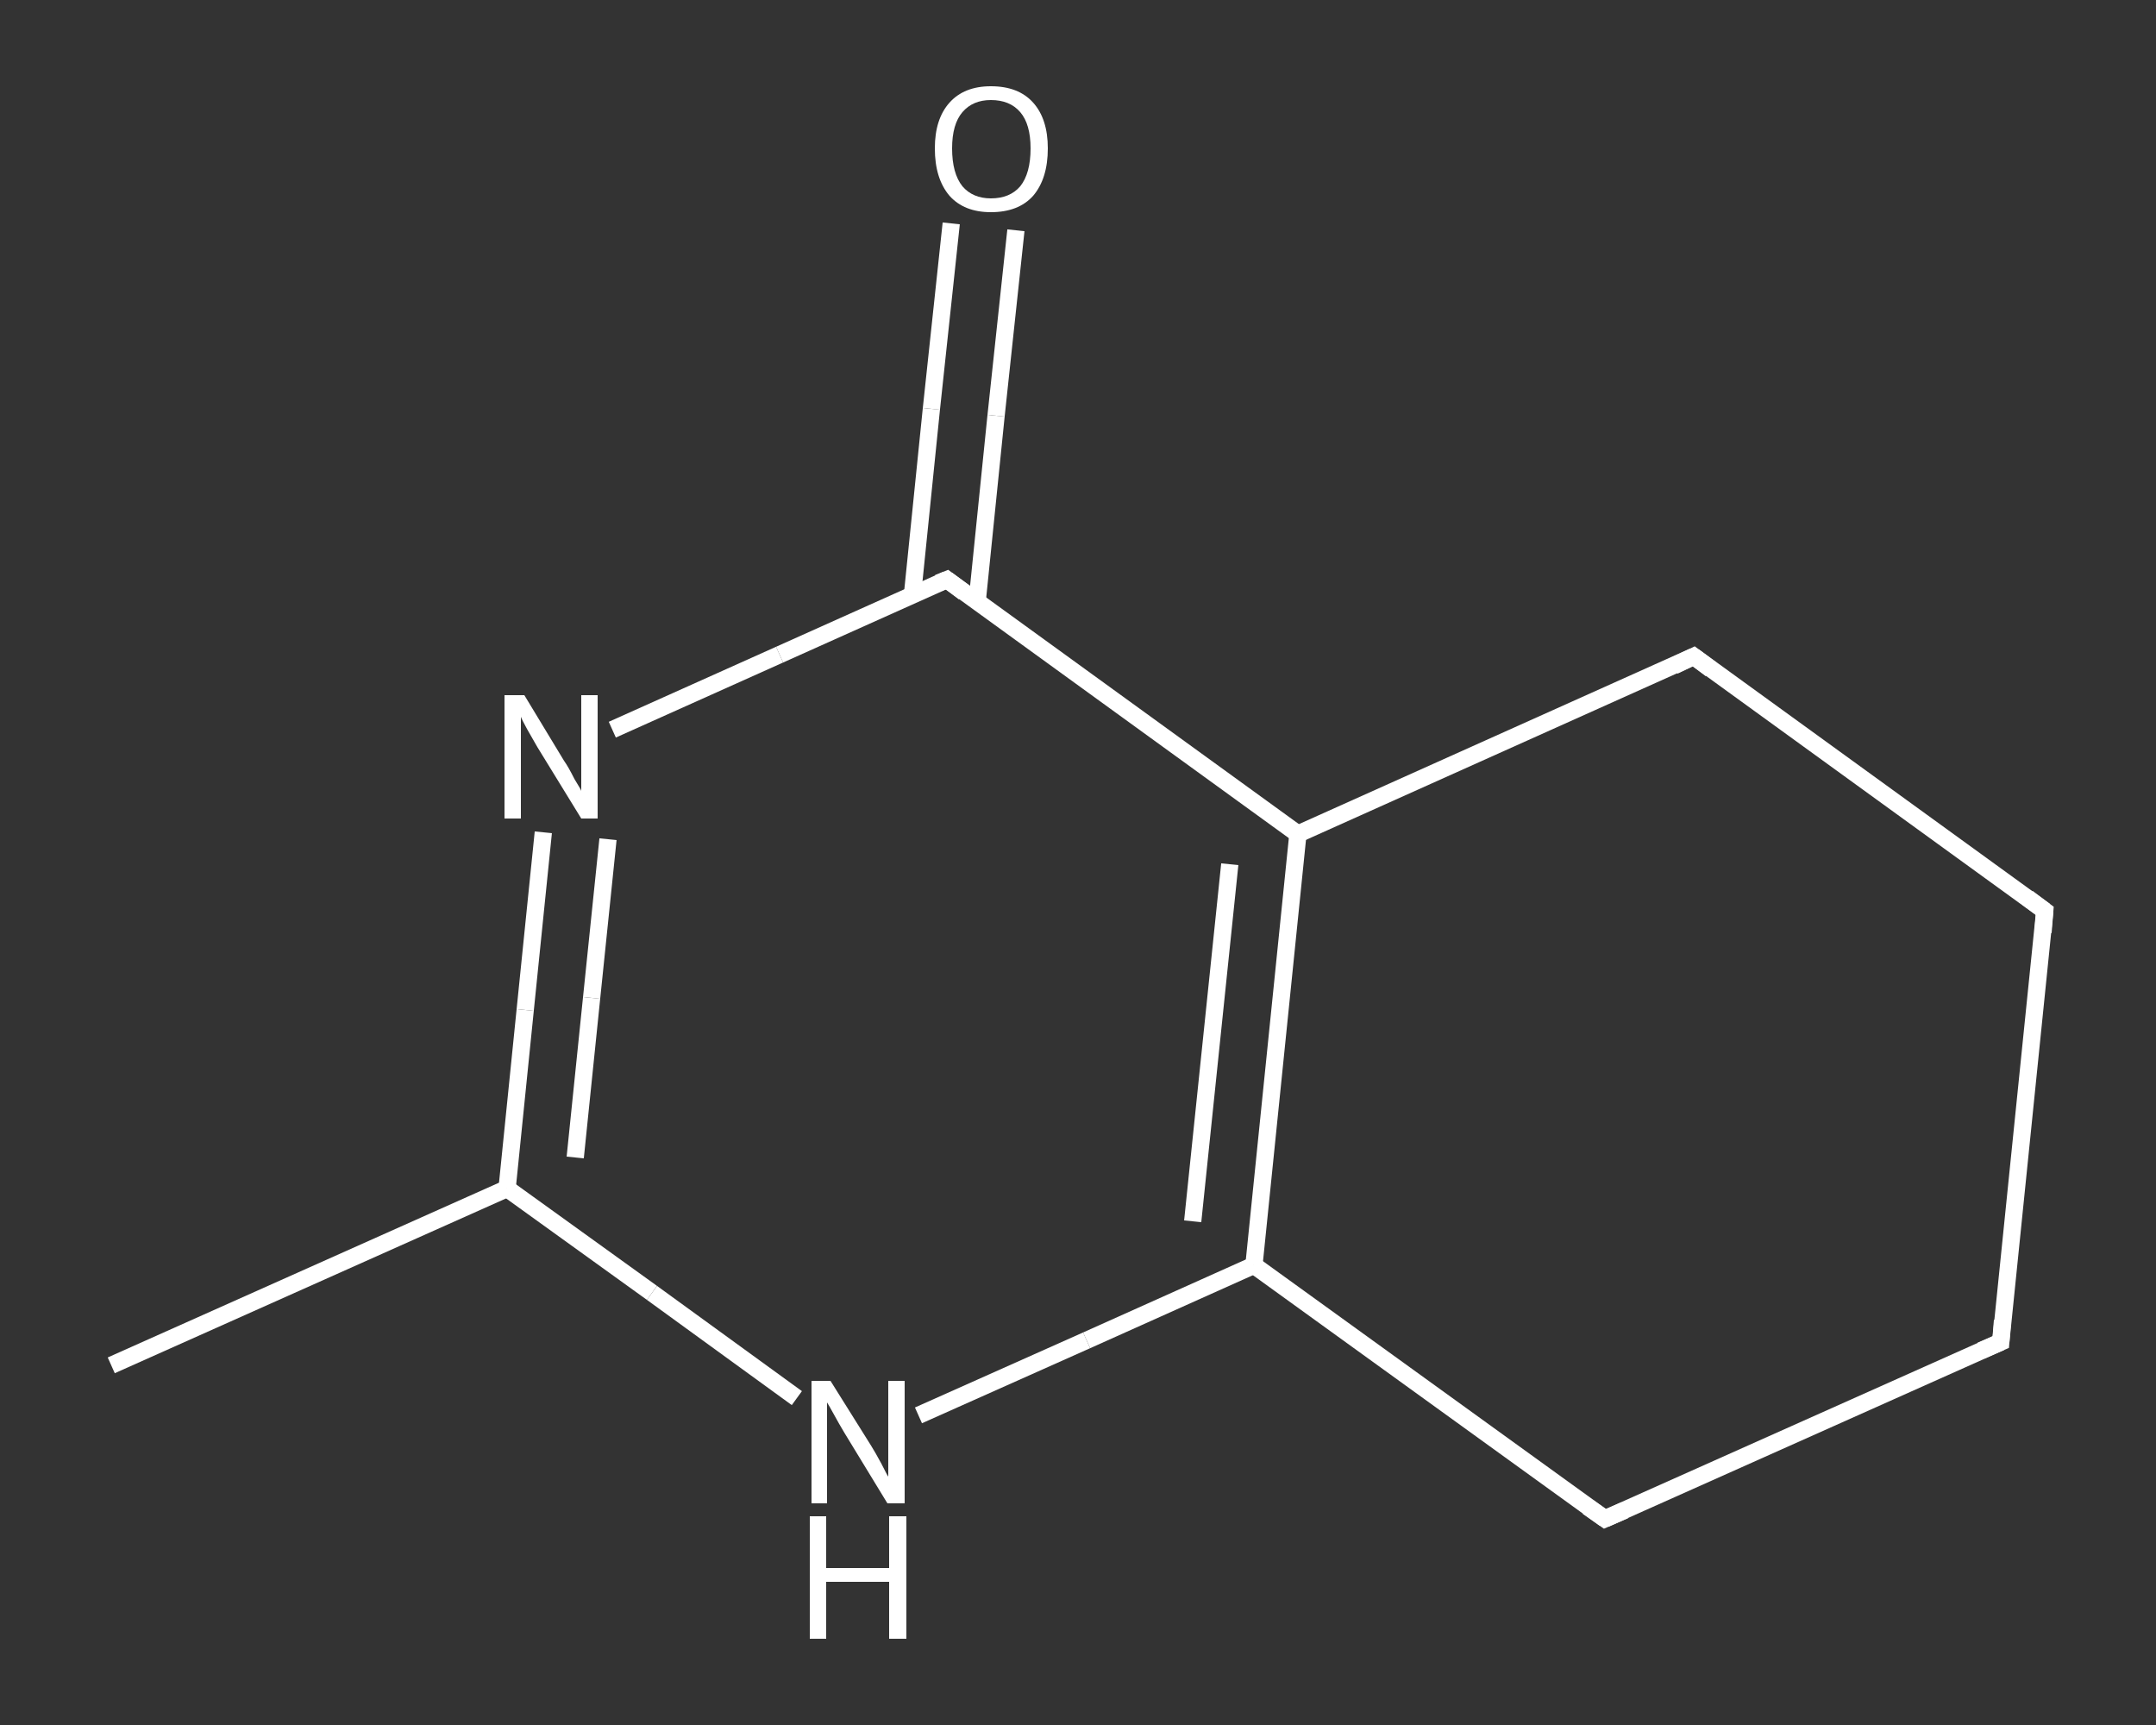 <?xml version='1.0' encoding='iso-8859-1'?>
<svg version='1.1' baseProfile='full'
              xmlns='http://www.w3.org/2000/svg'
                      xmlns:rdkit='http://www.rdkit.org/xml'
                      xmlns:xlink='http://www.w3.org/1999/xlink'
                  xml:space='preserve'
width='250px' height='200px' viewBox='0 0 250 200'>
<rect x="0" y="0" width="250" height="200" fill="#333333" stroke="none"/>
<!-- END OF HEADER -->
<rect style='opacity:1.0;fill:transparent;stroke:none' width='250.0' height='200.0' x='0.0' y='0.0'> </rect>
<path class='bond-0 atom-0 atom-1' d='M 12.9,158.3 L 58.8,137.8' style='fill:none;fill-rule:evenodd;stroke:#FFFFFF;stroke-width:2.0px;stroke-linecap:butt;stroke-linejoin:miter;stroke-opacity:1' />
<path class='bond-1 atom-1 atom-2' d='M 58.8,137.8 L 60.9,117.1' style='fill:none;fill-rule:evenodd;stroke:#FFFFFF;stroke-width:2.0px;stroke-linecap:butt;stroke-linejoin:miter;stroke-opacity:1' />
<path class='bond-1 atom-1 atom-2' d='M 60.9,117.1 L 63.0,96.5' style='fill:none;fill-rule:evenodd;stroke:#FFFFFF;stroke-width:2.0px;stroke-linecap:butt;stroke-linejoin:miter;stroke-opacity:1' />
<path class='bond-1 atom-1 atom-2' d='M 66.7,134.2 L 68.6,115.7' style='fill:none;fill-rule:evenodd;stroke:#FFFFFF;stroke-width:2.0px;stroke-linecap:butt;stroke-linejoin:miter;stroke-opacity:1' />
<path class='bond-1 atom-1 atom-2' d='M 68.6,115.7 L 70.5,97.3' style='fill:none;fill-rule:evenodd;stroke:#FFFFFF;stroke-width:2.0px;stroke-linecap:butt;stroke-linejoin:miter;stroke-opacity:1' />
<path class='bond-2 atom-2 atom-3' d='M 71.0,84.6 L 90.4,75.9' style='fill:none;fill-rule:evenodd;stroke:#FFFFFF;stroke-width:2.0px;stroke-linecap:butt;stroke-linejoin:miter;stroke-opacity:1' />
<path class='bond-2 atom-2 atom-3' d='M 90.4,75.9 L 109.8,67.2' style='fill:none;fill-rule:evenodd;stroke:#FFFFFF;stroke-width:2.0px;stroke-linecap:butt;stroke-linejoin:miter;stroke-opacity:1' />
<path class='bond-3 atom-3 atom-4' d='M 113.3,69.8 L 115.5,48.2' style='fill:none;fill-rule:evenodd;stroke:#FFFFFF;stroke-width:2.0px;stroke-linecap:butt;stroke-linejoin:miter;stroke-opacity:1' />
<path class='bond-3 atom-3 atom-4' d='M 115.5,48.2 L 117.8,26.7' style='fill:none;fill-rule:evenodd;stroke:#FFFFFF;stroke-width:2.0px;stroke-linecap:butt;stroke-linejoin:miter;stroke-opacity:1' />
<path class='bond-3 atom-3 atom-4' d='M 105.8,69.0 L 108.0,47.4' style='fill:none;fill-rule:evenodd;stroke:#FFFFFF;stroke-width:2.0px;stroke-linecap:butt;stroke-linejoin:miter;stroke-opacity:1' />
<path class='bond-3 atom-3 atom-4' d='M 108.0,47.4 L 110.3,25.9' style='fill:none;fill-rule:evenodd;stroke:#FFFFFF;stroke-width:2.0px;stroke-linecap:butt;stroke-linejoin:miter;stroke-opacity:1' />
<path class='bond-4 atom-3 atom-5' d='M 109.8,67.2 L 150.5,96.7' style='fill:none;fill-rule:evenodd;stroke:#FFFFFF;stroke-width:2.0px;stroke-linecap:butt;stroke-linejoin:miter;stroke-opacity:1' />
<path class='bond-5 atom-5 atom-6' d='M 150.5,96.7 L 145.4,146.7' style='fill:none;fill-rule:evenodd;stroke:#FFFFFF;stroke-width:2.0px;stroke-linecap:butt;stroke-linejoin:miter;stroke-opacity:1' />
<path class='bond-5 atom-5 atom-6' d='M 142.6,100.2 L 138.3,141.6' style='fill:none;fill-rule:evenodd;stroke:#FFFFFF;stroke-width:2.0px;stroke-linecap:butt;stroke-linejoin:miter;stroke-opacity:1' />
<path class='bond-6 atom-6 atom-7' d='M 145.4,146.7 L 126.0,155.4' style='fill:none;fill-rule:evenodd;stroke:#FFFFFF;stroke-width:2.0px;stroke-linecap:butt;stroke-linejoin:miter;stroke-opacity:1' />
<path class='bond-6 atom-6 atom-7' d='M 126.0,155.4 L 106.5,164.1' style='fill:none;fill-rule:evenodd;stroke:#FFFFFF;stroke-width:2.0px;stroke-linecap:butt;stroke-linejoin:miter;stroke-opacity:1' />
<path class='bond-7 atom-6 atom-8' d='M 145.4,146.7 L 186.1,176.1' style='fill:none;fill-rule:evenodd;stroke:#FFFFFF;stroke-width:2.0px;stroke-linecap:butt;stroke-linejoin:miter;stroke-opacity:1' />
<path class='bond-8 atom-8 atom-9' d='M 186.1,176.1 L 232.0,155.6' style='fill:none;fill-rule:evenodd;stroke:#FFFFFF;stroke-width:2.0px;stroke-linecap:butt;stroke-linejoin:miter;stroke-opacity:1' />
<path class='bond-9 atom-9 atom-10' d='M 232.0,155.6 L 237.1,105.6' style='fill:none;fill-rule:evenodd;stroke:#FFFFFF;stroke-width:2.0px;stroke-linecap:butt;stroke-linejoin:miter;stroke-opacity:1' />
<path class='bond-10 atom-10 atom-11' d='M 237.1,105.6 L 196.4,76.1' style='fill:none;fill-rule:evenodd;stroke:#FFFFFF;stroke-width:2.0px;stroke-linecap:butt;stroke-linejoin:miter;stroke-opacity:1' />
<path class='bond-11 atom-7 atom-1' d='M 92.4,162.1 L 75.6,149.9' style='fill:none;fill-rule:evenodd;stroke:#FFFFFF;stroke-width:2.0px;stroke-linecap:butt;stroke-linejoin:miter;stroke-opacity:1' />
<path class='bond-11 atom-7 atom-1' d='M 75.6,149.9 L 58.8,137.8' style='fill:none;fill-rule:evenodd;stroke:#FFFFFF;stroke-width:2.0px;stroke-linecap:butt;stroke-linejoin:miter;stroke-opacity:1' />
<path class='bond-12 atom-11 atom-5' d='M 196.4,76.1 L 150.5,96.7' style='fill:none;fill-rule:evenodd;stroke:#FFFFFF;stroke-width:2.0px;stroke-linecap:butt;stroke-linejoin:miter;stroke-opacity:1' />
<path d='M 108.8,67.6 L 109.8,67.2 L 111.8,68.7' style='fill:none;stroke:#FFFFFF;stroke-width:2.0px;stroke-linecap:butt;stroke-linejoin:miter;stroke-opacity:1;' />
<path d='M 184.1,174.7 L 186.1,176.1 L 188.4,175.1' style='fill:none;stroke:#FFFFFF;stroke-width:2.0px;stroke-linecap:butt;stroke-linejoin:miter;stroke-opacity:1;' />
<path d='M 229.7,156.6 L 232.0,155.6 L 232.2,153.1' style='fill:none;stroke:#FFFFFF;stroke-width:2.0px;stroke-linecap:butt;stroke-linejoin:miter;stroke-opacity:1;' />
<path d='M 236.9,108.1 L 237.1,105.6 L 235.1,104.1' style='fill:none;stroke:#FFFFFF;stroke-width:2.0px;stroke-linecap:butt;stroke-linejoin:miter;stroke-opacity:1;' />
<path d='M 198.4,77.6 L 196.4,76.1 L 194.1,77.2' style='fill:none;stroke:#FFFFFF;stroke-width:2.0px;stroke-linecap:butt;stroke-linejoin:miter;stroke-opacity:1;' />
<path class='atom-2' d='M 60.8 80.6
L 65.4 88.2
Q 65.9 88.9, 66.6 90.3
Q 67.4 91.6, 67.4 91.7
L 67.4 80.6
L 69.3 80.6
L 69.3 94.9
L 67.4 94.9
L 62.3 86.6
Q 61.8 85.7, 61.1 84.5
Q 60.5 83.4, 60.4 83.1
L 60.4 94.9
L 58.5 94.9
L 58.5 80.6
L 60.8 80.6
' fill='#FFFFFF'/>
<path class='atom-4' d='M 108.4 17.2
Q 108.4 13.8, 110.1 11.9
Q 111.8 10.0, 114.9 10.0
Q 118.1 10.0, 119.8 11.9
Q 121.5 13.8, 121.5 17.2
Q 121.5 20.7, 119.8 22.7
Q 118.1 24.6, 114.9 24.6
Q 111.8 24.6, 110.1 22.7
Q 108.4 20.7, 108.4 17.2
M 114.9 23.0
Q 117.1 23.0, 118.3 21.6
Q 119.5 20.1, 119.5 17.2
Q 119.5 14.4, 118.3 13.0
Q 117.1 11.6, 114.9 11.6
Q 112.8 11.6, 111.6 13.0
Q 110.4 14.4, 110.4 17.2
Q 110.4 20.1, 111.6 21.6
Q 112.8 23.0, 114.9 23.0
' fill='#FFFFFF'/>
<path class='atom-7' d='M 96.3 160.1
L 101.0 167.6
Q 101.5 168.4, 102.2 169.7
Q 102.9 171.1, 103.0 171.2
L 103.0 160.1
L 104.9 160.1
L 104.9 174.3
L 102.9 174.3
L 97.9 166.1
Q 97.3 165.1, 96.7 164.0
Q 96.1 162.9, 95.9 162.6
L 95.9 174.3
L 94.1 174.3
L 94.1 160.1
L 96.3 160.1
' fill='#FFFFFF'/>
<path class='atom-7' d='M 93.9 175.8
L 95.8 175.8
L 95.8 181.8
L 103.1 181.8
L 103.1 175.8
L 105.1 175.8
L 105.1 190.0
L 103.1 190.0
L 103.1 183.4
L 95.8 183.4
L 95.8 190.0
L 93.9 190.0
L 93.9 175.8
' fill='#FFFFFF'/>
</svg>
